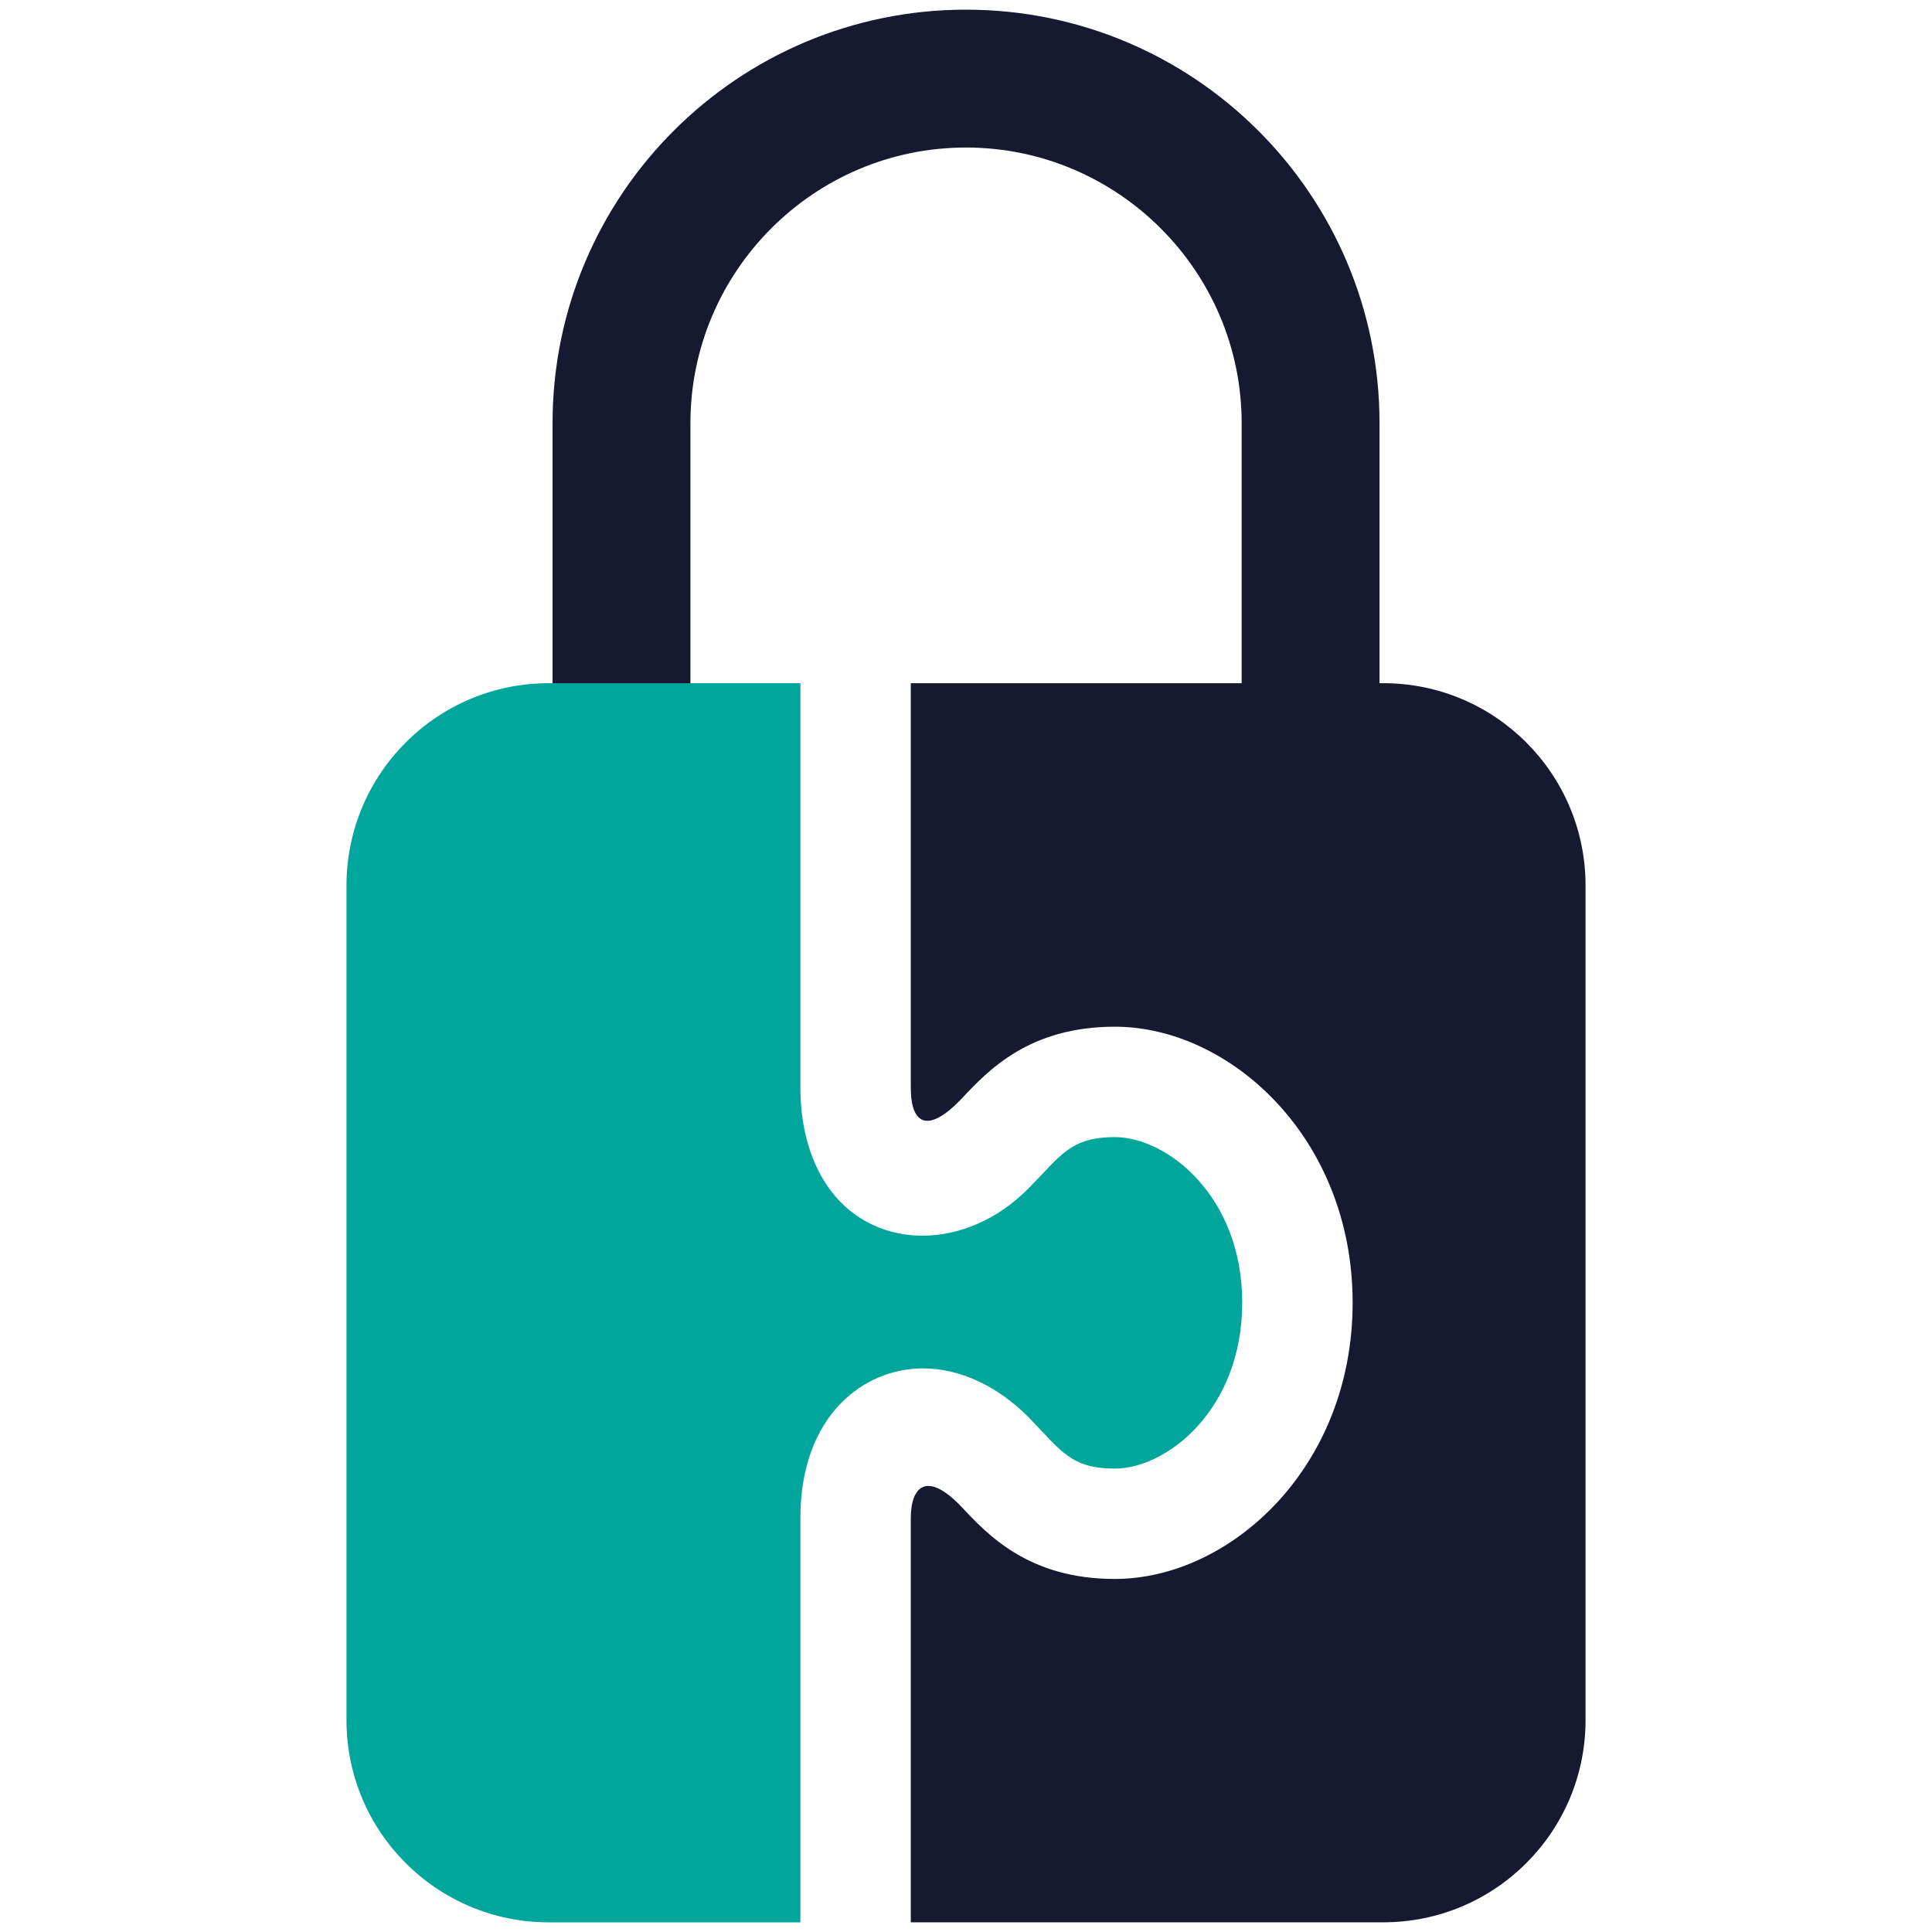 <?xml version="1.0" encoding="UTF-8"?>
<svg xmlns="http://www.w3.org/2000/svg" id="Ebene_1" data-name="Ebene 1" viewBox="0 0 500 500">
  <defs>
    <style>
      .cls-1 {
        fill: #00a69c;
      }

      .cls-2 {
        fill: #171931;
      }
    </style>
  </defs>
  <path id="lock-3" class="cls-2" d="M249.99,2.5c-59.07,0-106.99,47.92-106.99,107.03v71.2h35.68V109.53c0-39.32,32-71.35,71.31-71.35s71.35,32.04,71.35,71.35v71.2h35.68V109.53c0-59.11-47.92-107.03-107.03-107.03Z"></path>
  <g>
    <path class="cls-1" d="M321.48,337.16c0,27.62-19.5,42.91-32.96,42.91-9.82,0-13.07-3.47-18.94-9.73l-3.47-3.65c-8.08-8.08-17.76-12.55-27.27-12.55-15.29,0-31.7,12.16-31.7,38.78v104.58h-65.14c-28.88,0-52.33-23.41-52.33-52.33V229.19c0-28.92,23.45-52.38,52.33-52.38h65.14v104.62c0,10.73,2.78,20.02,7.99,26.88,11.77,15.42,34.96,15.42,50.94-.65l3.52-3.65c5.86-6.25,9.12-9.73,18.94-9.73,13.46,0,32.96,15.24,32.96,42.86Z"></path>
    <path class="cls-2" d="M410.34,229.19v215.97c0,28.92-23.45,52.33-52.33,52.33h-122.3v-104.58c0-8.08,4.04-12.42,13.03-3.04,6.99,7.47,17.59,18.76,39.78,18.76,29.71,0,61.54-28.71,61.54-71.48s-31.83-71.44-61.54-71.44c-22.19,0-32.79,11.29-39.78,18.76-8.43,8.77-13.03,6.82-13.03-3.04v-104.62h122.3c28.88,0,52.33,23.45,52.33,52.38Z"></path>
  </g>
</svg>
